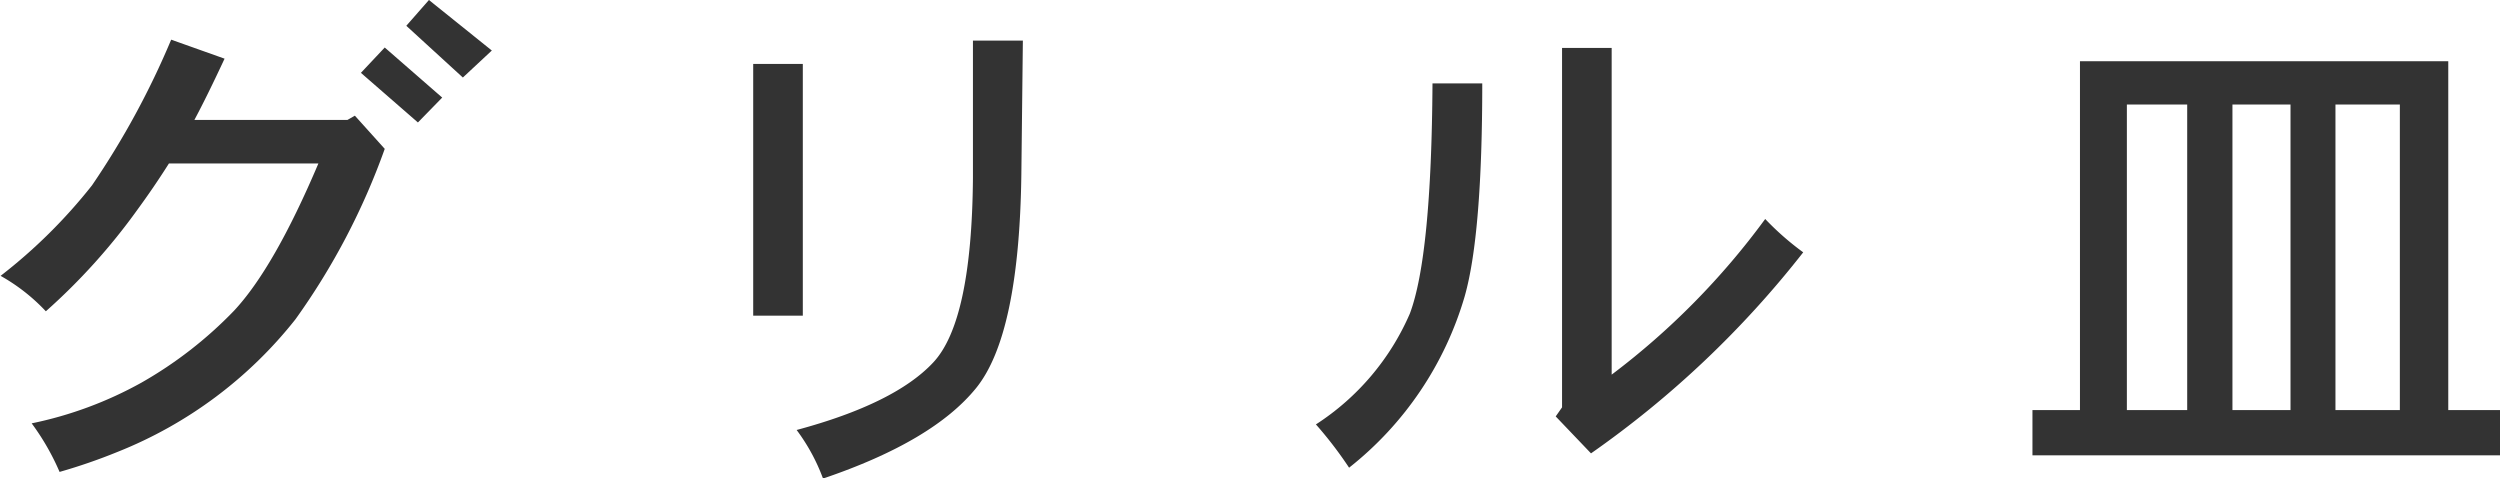 <svg id="main" xmlns="http://www.w3.org/2000/svg" width="165.76" height="31.71" viewBox="0 0 165.76 31.71"><defs><style>.cls-1{fill:#333;}</style></defs><title>grillzara_midashi</title><path class="cls-1" d="M785.87,1330.94a45.73,45.73,0,0,1-5.92,11.3,28.42,28.42,0,0,1-11.79,8.79,37.23,37.23,0,0,1-3.85,1.33,16.07,16.07,0,0,0-1.85-3.22,25.55,25.55,0,0,0,7.28-2.7,27.16,27.16,0,0,0,6.13-4.76q2.66-2.84,5.6-9.77h-9.91q-1,1.58-2.1,3.08a40.89,40.89,0,0,1-6.06,6.72,12.49,12.49,0,0,0-3-2.35,35,35,0,0,0,6.06-6,54.59,54.59,0,0,0,5.25-9.66l3.54,1.26q-1.16,2.49-2,4.06h10.15l0.49-.28Zm3.81-3.4-1.61,1.65-3.78-3.29,1.58-1.68Zm3.29-3.12-1.92,1.79-3.75-3.43,1.5-1.71Z" transform="translate(-760.36 -1321.07)"/><path class="cls-1" d="M813.59,1342H810.3v-16.69h3.29V1342Zm14.59-18.23-0.1,8.86q-0.14,10.64-3,14.17t-10.15,6a12.74,12.74,0,0,0-1.75-3.22q6.51-1.75,9.06-4.48t2.63-12.21v-9.13h3.33Z" transform="translate(-760.36 -1321.07)"/><path class="cls-1" d="M858.64,1326.6q0,10-1.16,14.1a22.49,22.49,0,0,1-7.67,11.38q-1-1.51-2.2-2.87a16.58,16.58,0,0,0,6.23-7.35q1.43-3.81,1.5-15.26h3.29Zm21.28,11.2a65.46,65.46,0,0,1-14.07,13.33l-2.34-2.45,0.42-.6v-23.83h3.29v21.66a49.65,49.65,0,0,0,10.18-10.32A18.56,18.56,0,0,0,879.92,1337.8Z" transform="translate(-760.36 -1321.07)"/><path class="cls-1" d="M922.69,1325.13v23.13h3.43v3h-31v-3h3.15v-23.13h24.46Zm-21.31,23.13h4V1328h-4v20.27Zm7,0h3.85V1328h-3.85v20.27Zm6.83,0h4.27V1328h-4.27v20.27Z" transform="translate(-760.36 -1321.07)"/></svg>